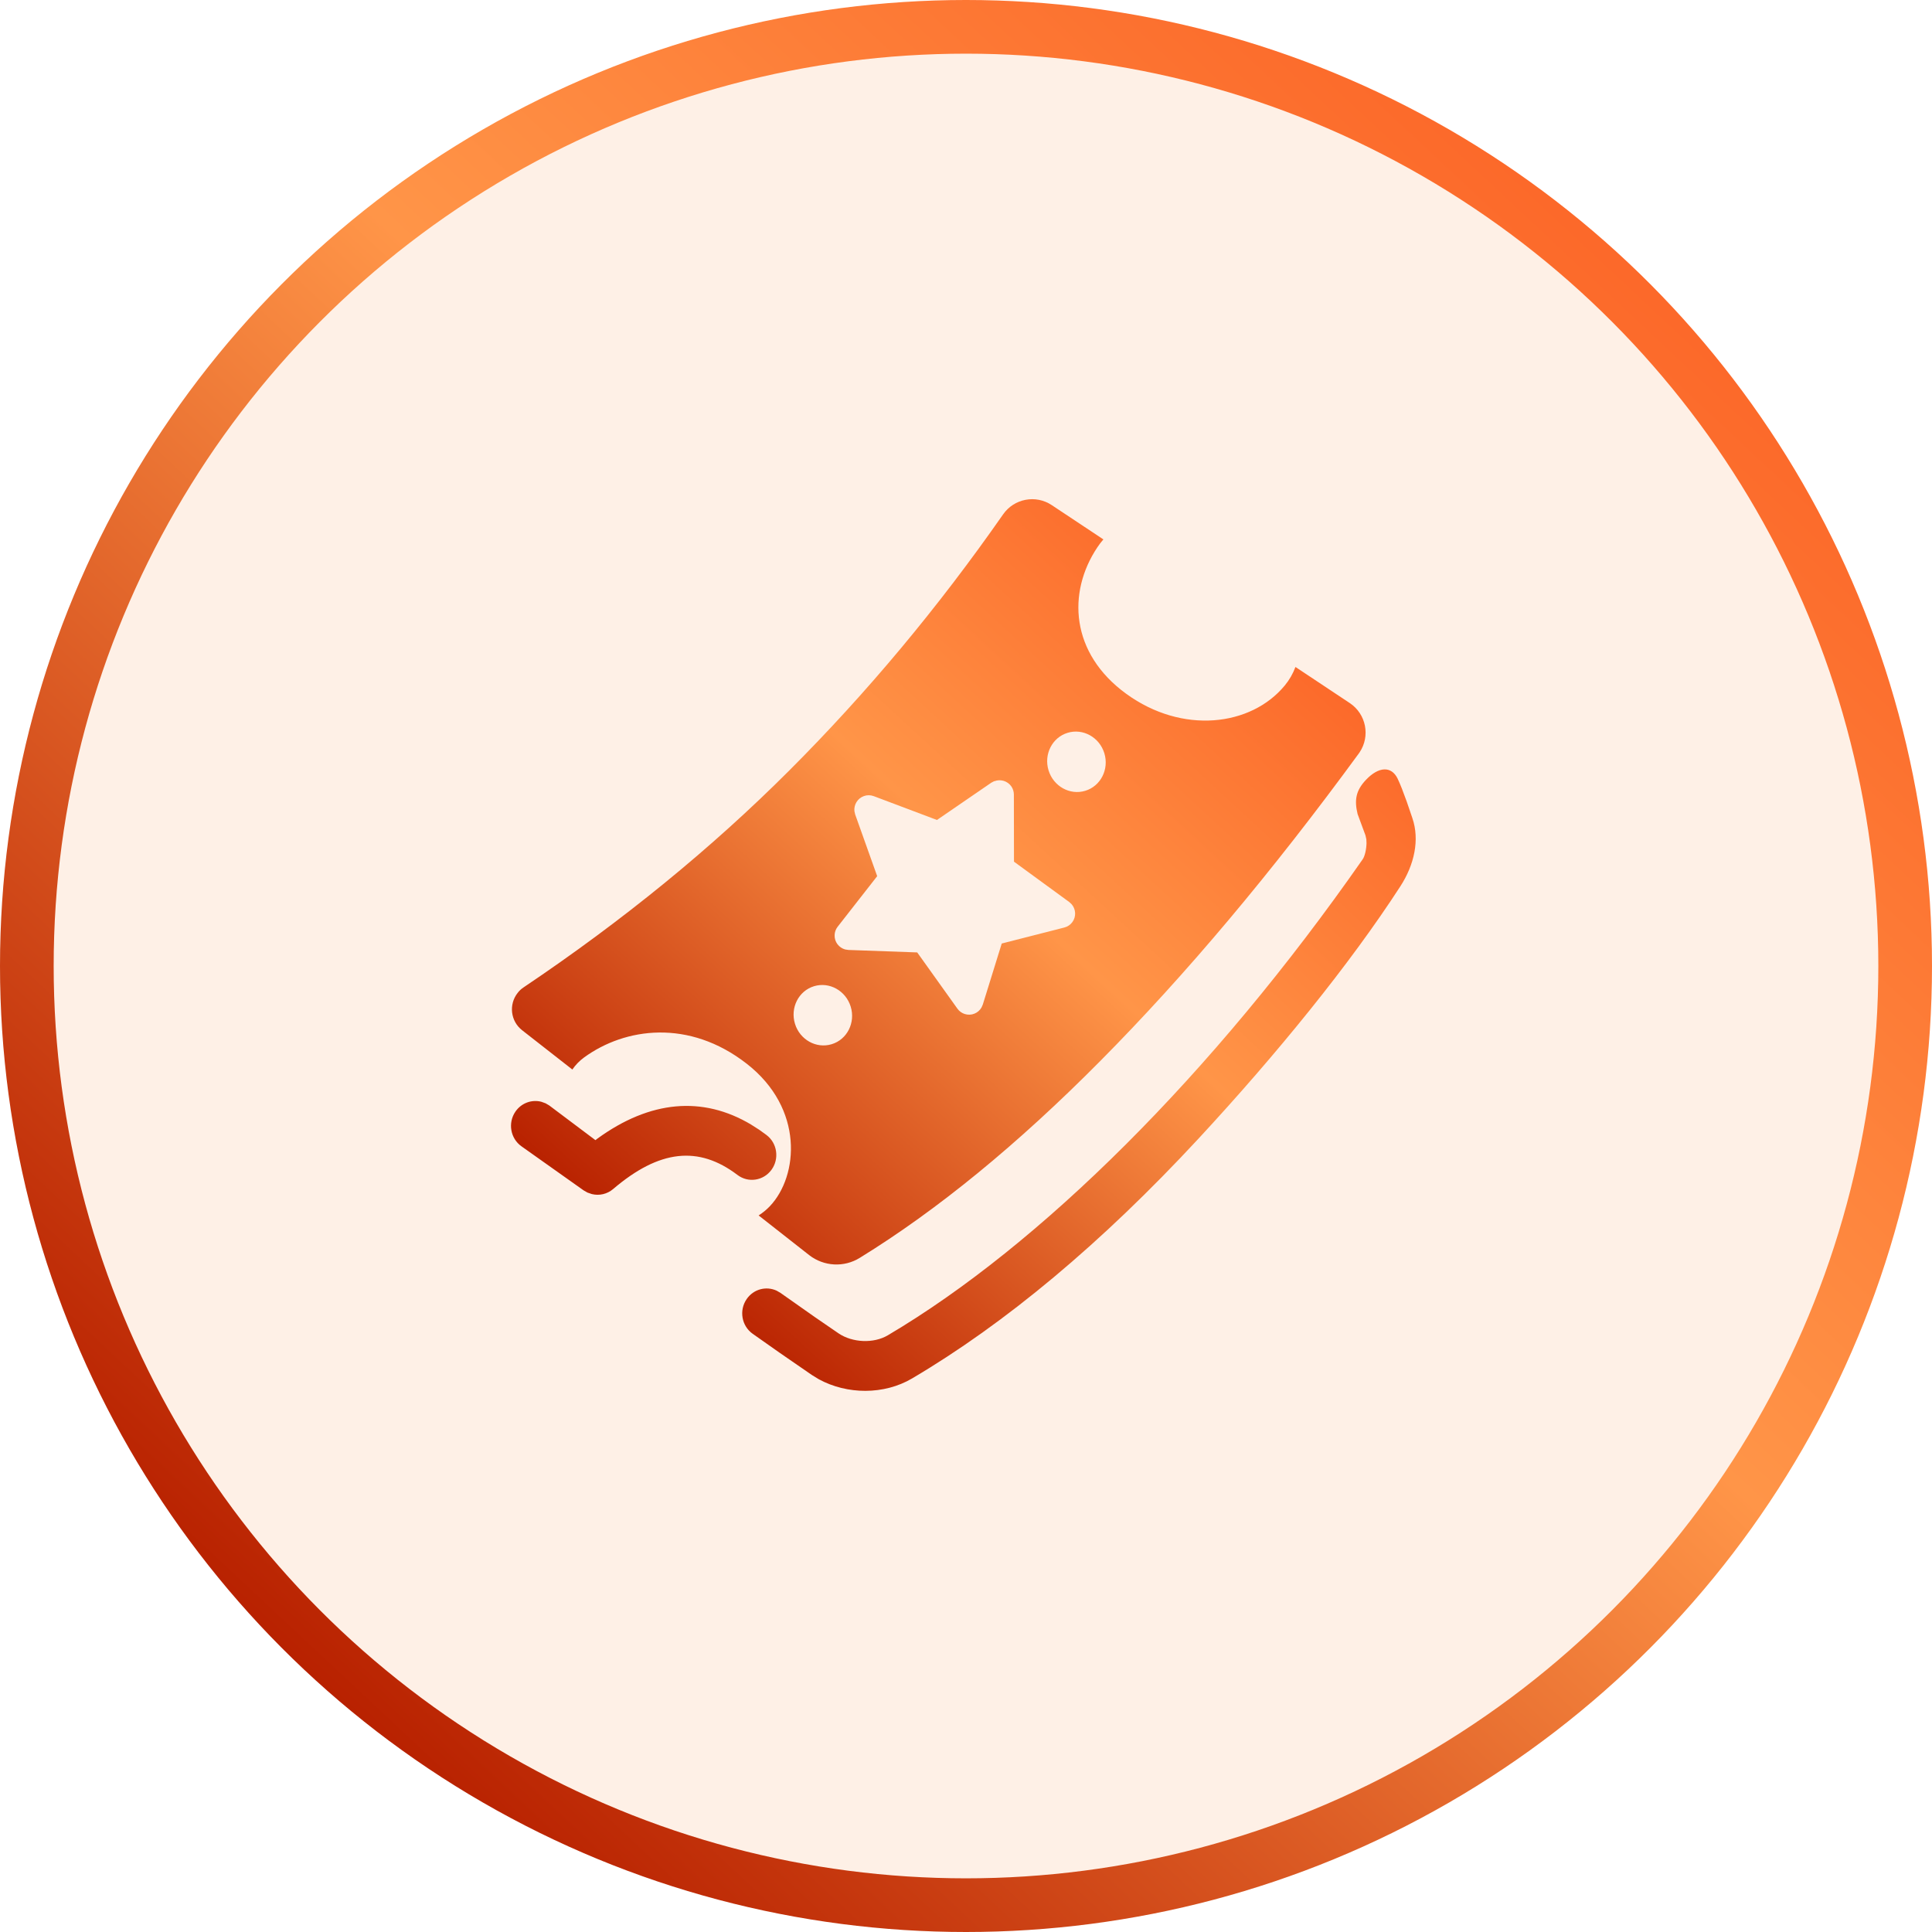 <svg width="36" height="36" viewBox="0 0 36 36" fill="none" xmlns="http://www.w3.org/2000/svg">
<circle cx="18" cy="18" r="17.5" fill="#F06907" fill-opacity="0.1"/>
<circle cx="18" cy="18" r="17.5" stroke="url(#paint0_linear_1249_7921)" style="mix-blend-mode:screen"/>
<g clip-path="url(#clip0_1249_7921)">
<path d="M26.045 14.514C26.068 14.563 26.094 14.623 26.122 14.694L26.213 14.938L26.318 15.246C26.455 15.646 26.356 16.111 26.093 16.516C25.156 17.963 23.796 19.637 22.332 21.217C20.525 23.166 18.733 24.66 16.996 25.685C16.473 25.994 15.784 25.988 15.257 25.7L15.128 25.621L14.525 25.205L14.025 24.853C13.819 24.707 13.768 24.418 13.912 24.208C14.039 24.021 14.276 23.959 14.472 24.05L14.543 24.091L15.178 24.538L15.628 24.847C15.884 25.019 16.277 25.038 16.542 24.882C19.375 23.209 22.599 20.017 25.392 16.011C25.433 15.953 25.461 15.818 25.463 15.711L25.46 15.639L25.443 15.564L25.297 15.169C25.235 14.912 25.261 14.734 25.452 14.532C25.686 14.284 25.927 14.266 26.045 14.513L26.045 14.514ZM13.997 20.956L14.148 21.052L14.282 21.149C14.484 21.301 14.525 21.592 14.376 21.797C14.226 22.003 13.942 22.046 13.741 21.893C13.016 21.343 12.285 21.422 11.425 22.156C11.314 22.25 11.168 22.284 11.029 22.25L10.947 22.222L10.875 22.181L9.717 21.36C9.511 21.214 9.46 20.925 9.603 20.715C9.713 20.553 9.908 20.483 10.088 20.53L10.167 20.559L10.235 20.599L11.095 21.245L11.135 21.214C12.113 20.505 13.091 20.415 13.998 20.956L13.997 20.956ZM19.599 9.413L20.56 10.051C20.519 10.098 20.481 10.148 20.446 10.201C19.885 11.043 19.945 12.172 20.987 12.929C22.029 13.686 23.309 13.537 23.94 12.773C24.026 12.669 24.092 12.553 24.139 12.428L25.153 13.102C25.456 13.305 25.537 13.716 25.334 14.019C25.329 14.025 25.324 14.032 25.32 14.039C23.7 16.254 22.095 18.164 20.504 19.768C18.96 21.326 17.465 22.549 16.021 23.438C15.728 23.62 15.352 23.6 15.079 23.388L14.136 22.648C14.218 22.595 14.289 22.536 14.348 22.473C14.877 21.912 14.987 20.656 13.913 19.82C12.838 18.983 11.648 19.148 10.885 19.703C10.796 19.768 10.723 19.844 10.665 19.929L9.729 19.197C9.513 19.028 9.476 18.716 9.646 18.501C9.677 18.46 9.715 18.425 9.758 18.397C11.607 17.154 13.256 15.808 14.704 14.36C16.153 12.911 17.481 11.32 18.691 9.585C18.896 9.29 19.3 9.213 19.599 9.413ZM15.167 18.377C14.88 18.465 14.722 18.778 14.813 19.076C14.904 19.374 15.21 19.545 15.498 19.457C15.785 19.37 15.943 19.056 15.852 18.758C15.761 18.46 15.454 18.289 15.167 18.377ZM18.527 14.555L18.472 14.584L17.459 15.279L16.281 14.835C16.222 14.813 16.157 14.812 16.097 14.834C15.978 14.877 15.908 14.995 15.921 15.116L15.935 15.176L16.345 16.326L15.608 17.269C15.573 17.314 15.553 17.368 15.552 17.425C15.547 17.551 15.632 17.66 15.749 17.692L15.81 17.701L17.091 17.747L17.84 18.795C17.874 18.843 17.923 18.878 17.978 18.895C18.099 18.933 18.227 18.88 18.288 18.775L18.313 18.719L18.666 17.581L19.832 17.283C19.893 17.268 19.945 17.232 19.982 17.182C20.057 17.079 20.048 16.942 19.969 16.85L19.924 16.808L18.894 16.056L18.892 14.806C18.892 14.752 18.876 14.7 18.846 14.655C18.774 14.551 18.642 14.513 18.529 14.557L18.527 14.555ZM19.893 13.655C19.606 13.742 19.447 14.056 19.538 14.354C19.629 14.652 19.936 14.823 20.223 14.735C20.51 14.648 20.669 14.334 20.578 14.036C20.487 13.738 20.18 13.567 19.893 13.655Z" fill="url(#paint1_linear_1249_7921)" style="mix-blend-mode:screen"/>
</g>
<defs>
<linearGradient id="paint0_linear_1249_7921" x1="46.19" y1="-8.786" x2="7.35" y2="32.732" gradientUnits="userSpaceOnUse">
<stop stop-color="#F72C00"/>
<stop offset="0.635" stop-color="#FF9548"/>
<stop offset="1" stop-color="#B82100"/>
</linearGradient>
<linearGradient id="paint1_linear_1249_7921" x1="31.151" y1="5.247" x2="13.245" y2="24.668" gradientUnits="userSpaceOnUse">
<stop stop-color="#F72C00"/>
<stop offset="0.635" stop-color="#FF9548"/>
<stop offset="1" stop-color="#B82100"/>
</linearGradient>
<clipPath id="clip0_1249_7921">
<rect width="18" height="18" fill="white" transform="translate(9 9)"/>
</clipPath>
</defs>
</svg>

